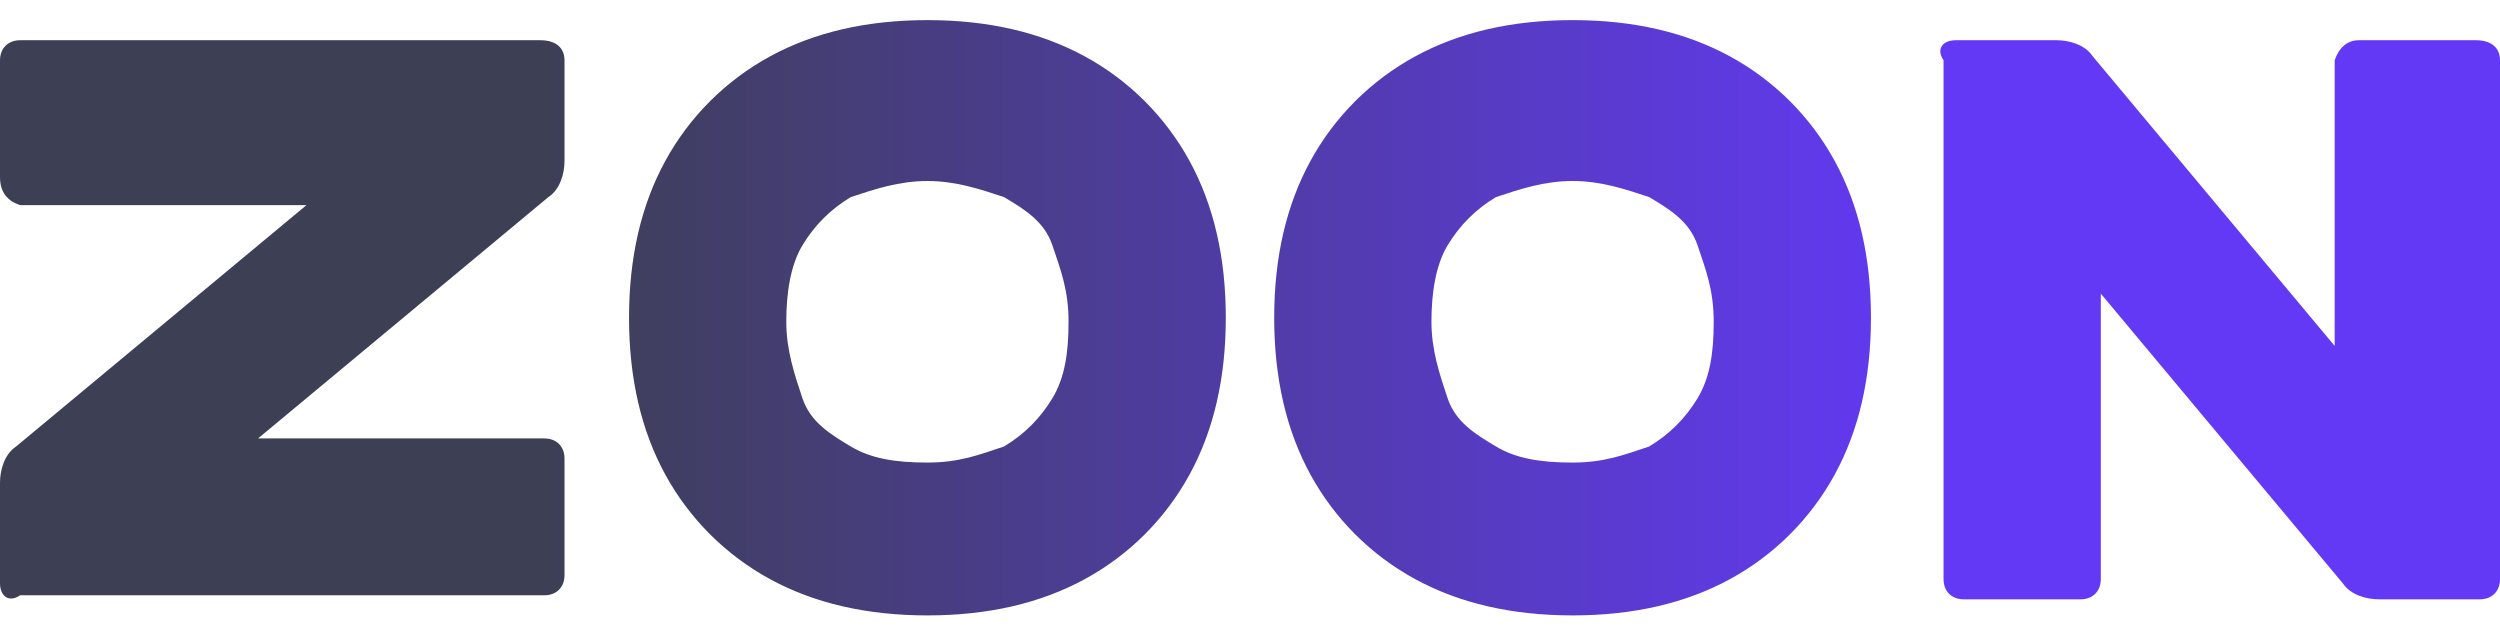 <?xml version="1.0" encoding="UTF-8"?> <svg xmlns="http://www.w3.org/2000/svg" width="202" height="52" viewBox="0 0 202 52" fill="none"><path d="M1.629 3.25H43.658C44.961 3.25 45.613 3.9 45.613 4.875V13C45.613 13.975 45.287 15.275 44.31 15.925L20.852 35.425H43.984C44.961 35.425 45.613 36.075 45.613 37.05V46.475C45.613 47.45 44.961 48.1 43.984 48.1H1.629C0.652 48.75 0 48.1 0 47.125V39C0 38.025 0.326 36.725 1.303 36.075L24.761 16.575H1.629C0.652 16.25 0 15.6 0 14.3V4.875C0 3.9 0.652 3.25 1.629 3.25ZM74.936 1.625C79.823 1.625 84.058 2.6 87.642 4.55C91.226 6.5 94.158 9.425 96.113 13C98.068 16.575 99.045 20.8 99.045 25.675C99.045 30.55 98.068 34.775 96.113 38.35C94.158 41.925 91.226 44.85 87.642 46.8C84.058 48.75 79.823 49.725 74.936 49.725C70.048 49.725 65.813 48.75 62.229 46.8C58.645 44.85 55.713 41.925 53.758 38.35C51.803 34.775 50.826 30.55 50.826 25.675C50.826 20.8 51.803 16.575 53.758 13C55.713 9.425 58.645 6.5 62.229 4.55C65.813 2.6 70.048 1.625 74.936 1.625ZM74.936 14.625C72.655 14.625 70.7 15.275 68.745 15.925C67.116 16.9 65.813 18.2 64.835 19.825C63.858 21.45 63.532 23.725 63.532 26C63.532 28.275 64.184 30.225 64.835 32.175C65.487 34.125 67.116 35.1 68.745 36.075C70.374 37.05 72.329 37.375 74.936 37.375C77.542 37.375 79.171 36.725 81.126 36.075C82.755 35.1 84.058 33.8 85.035 32.175C86.013 30.55 86.339 28.6 86.339 26C86.339 23.4 85.687 21.775 85.035 19.825C84.384 17.875 82.755 16.9 81.126 15.925C79.171 15.275 77.216 14.625 74.936 14.625ZM127.065 1.625C131.952 1.625 136.187 2.6 139.771 4.55C143.355 6.5 146.287 9.425 148.242 13C150.197 16.575 151.174 20.8 151.174 25.675C151.174 30.55 150.197 34.775 148.242 38.35C146.287 41.925 143.355 44.85 139.771 46.8C136.187 48.75 131.952 49.725 127.065 49.725C122.177 49.725 117.942 48.75 114.358 46.8C110.774 44.85 107.842 41.925 105.887 38.35C103.932 34.775 102.955 30.55 102.955 25.675C102.955 20.8 103.932 16.575 105.887 13C107.842 9.425 110.774 6.5 114.358 4.55C117.942 2.6 122.177 1.625 127.065 1.625ZM127.065 14.625C124.784 14.625 122.829 15.275 120.874 15.925C119.245 16.9 117.942 18.2 116.965 19.825C115.987 21.45 115.661 23.725 115.661 26C115.661 28.275 116.313 30.225 116.965 32.175C117.616 34.125 119.245 35.1 120.874 36.075C122.503 37.05 124.458 37.375 127.065 37.375C129.671 37.375 131.3 36.725 133.255 36.075C134.884 35.1 136.187 33.8 137.165 32.175C138.142 30.55 138.468 28.6 138.468 26C138.468 23.4 137.816 21.775 137.165 19.825C136.513 17.875 134.884 16.9 133.255 15.925C131.3 15.275 129.345 14.625 127.065 14.625ZM202 4.875V46.8C202 47.775 201.348 48.425 200.371 48.425H192.226C191.248 48.425 189.945 48.1 189.294 47.125L169.745 23.725V46.8C169.745 47.775 169.094 48.425 168.116 48.425H158.668C157.69 48.425 157.039 47.775 157.039 46.8V4.875C156.387 3.9 157.039 3.25 158.016 3.25H166.161C167.139 3.25 168.442 3.575 169.094 4.55L188.642 27.95V4.875C188.968 3.9 189.619 3.25 190.597 3.25H200.045C201.348 3.25 202 3.9 202 4.875Z" fill="url(#paint0_linear_51_102)"></path><defs><linearGradient id="paint0_linear_51_102" x1="156.231" y1="26.002" x2="44.058" y2="26.002" gradientUnits="userSpaceOnUse"><stop stop-color="#6339F5"></stop><stop offset="1" stop-color="#3D3F55"></stop></linearGradient></defs></svg> 